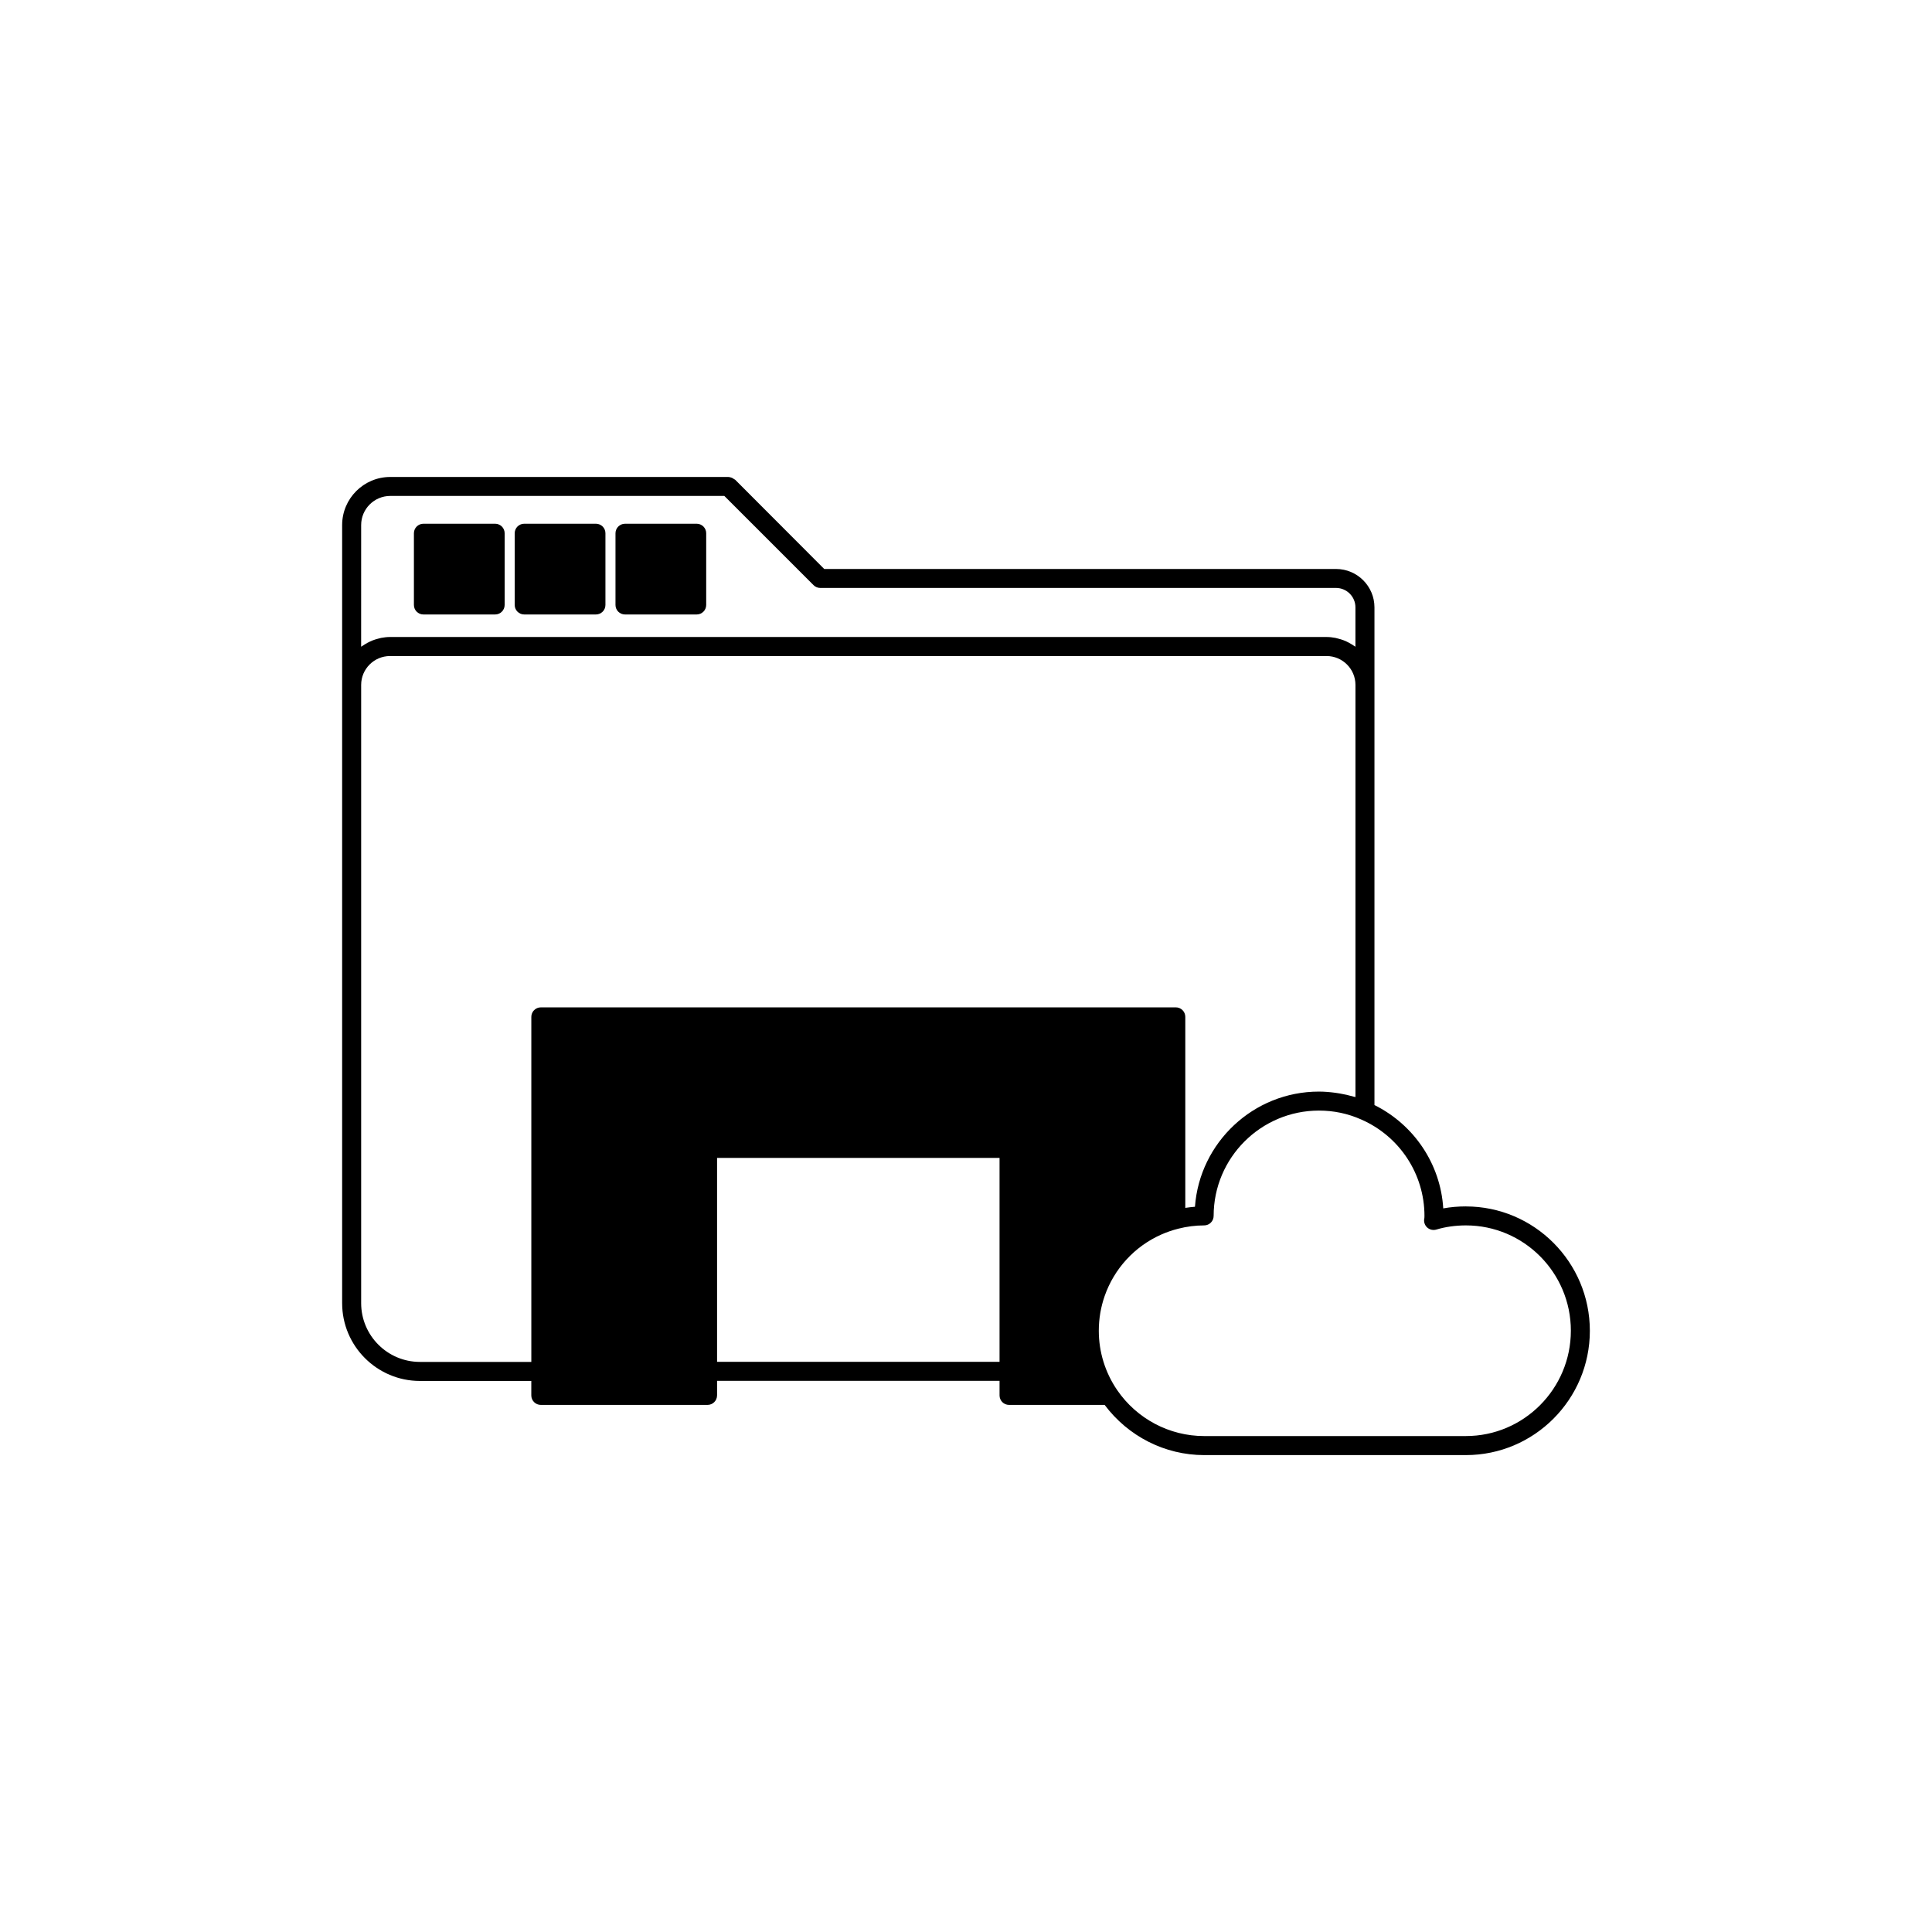 <?xml version="1.0" encoding="UTF-8"?>
<!-- The Best Svg Icon site in the world: iconSvg.co, Visit us! https://iconsvg.co -->
<svg fill="#000000" width="800px" height="800px" version="1.1" viewBox="144 144 512 512" xmlns="http://www.w3.org/2000/svg">
 <g>
  <path d="m256.21 306.84h19.008c1.391 0 2.519-1.125 2.519-2.519v-19.004c0-1.391-1.125-2.519-2.519-2.519h-19.008c-1.391 0-2.519 1.125-2.519 2.519v19.004c0 1.395 1.125 2.519 2.519 2.519z"/>
  <path d="m282.92 306.84h19.008c1.391 0 2.519-1.125 2.519-2.519v-19.004c0-1.391-1.125-2.519-2.519-2.519h-19.008c-1.391 0-2.519 1.125-2.519 2.519v19.004c0 1.395 1.125 2.519 2.519 2.519z"/>
  <path d="m309.63 306.84h19c1.391 0 2.519-1.125 2.519-2.519v-19.004c0-1.391-1.125-2.519-2.519-2.519l-19 0.004c-1.391 0-2.519 1.125-2.519 2.519v19.004c0 1.391 1.125 2.516 2.519 2.516z"/>
  <path d="m532.48 463.71c-2.066 0-4.074 0.176-6.004 0.527-0.711-11.715-7.688-22.129-18.23-27.387v-131.89c0-5.609-4.566-10.176-10.18-10.176h-135.64l-0.477-0.48-23.117-23.164c-0.078-0.078-0.195-0.094-0.281-0.156-0.23-0.184-0.48-0.332-0.758-0.426-0.023-0.004-0.043-0.008-0.062-0.012-0.234-0.07-0.473-0.145-0.727-0.145h-89.586c-7.031 0-12.746 5.719-12.746 12.746v206.21c0 11.363 9.246 20.609 20.609 20.609h29.52v3.828c0 1.391 1.125 2.519 2.519 2.519h44.188c1.391 0 2.519-1.125 2.519-2.519 0-0.008 0.004-0.016 0.004-0.023v-3.832h74.859v3.856c0 1.391 1.125 2.519 2.519 2.519h25.332c6.238 8.328 15.965 13.301 26.363 13.301h69.371c18.117 0 32.852-14.781 32.852-32.949-0.004-18.168-14.738-32.949-32.852-32.949zm-292.77-180.57c0-4.25 3.457-7.711 7.711-7.711h88.535l23.645 23.645c0.238 0.238 0.52 0.422 0.824 0.547 0.305 0.125 0.629 0.191 0.957 0.191h136.68c2.832 0 5.141 2.305 5.141 5.141v10.434c-0.105-0.082-0.23-0.141-0.34-0.215-0.211-0.152-0.434-0.285-0.656-0.422-0.426-0.266-0.867-0.504-1.324-0.719-0.25-0.117-0.496-0.227-0.754-0.328-0.488-0.191-0.996-0.34-1.512-0.469-0.242-0.059-0.473-0.137-0.719-0.184-0.766-0.145-1.551-0.238-2.359-0.238h-248.17c-0.809 0-1.59 0.094-2.359 0.238-0.246 0.047-0.477 0.121-0.719 0.184-0.516 0.129-1.023 0.277-1.512 0.469-0.258 0.102-0.504 0.211-0.754 0.328-0.457 0.215-0.898 0.453-1.324 0.719-0.223 0.137-0.445 0.27-0.656 0.422-0.109 0.078-0.23 0.137-0.34 0.215zm15.57 221.78c-8.586 0-15.57-6.984-15.57-15.57v-163.84c0-4.223 3.434-7.656 7.66-7.656h248.18c4.227 0 7.66 3.434 7.66 7.656v109.22c-0.168-0.051-0.348-0.07-0.52-0.117-1.188-0.348-2.394-0.621-3.617-0.828-0.383-0.066-0.766-0.129-1.156-0.18-1.441-0.191-2.898-0.324-4.383-0.324-17.352 0-31.617 13.484-32.859 30.523-0.852 0.062-1.707 0.164-2.559 0.297v-50.625c0-1.391-1.125-2.519-2.519-2.519l-168.27 0.004c-1.391 0-2.519 1.125-2.519 2.519v91.445zm78.75-0.027v-54.031h74.859v54.031zm198.45 19.676h-69.375c-9.199 0-17.824-4.562-23.059-12.199-3.172-4.668-4.852-10.098-4.852-15.711 0-3.195 0.539-6.289 1.543-9.176 2.512-7.223 7.918-13.176 15.023-16.32 1.422-0.629 2.91-1.145 4.457-1.535 0.004 0 0.004-0.004 0.008-0.004 2.277-0.582 4.594-0.879 6.883-0.879 1.391 0 2.519-1.125 2.519-2.519 0-15.391 12.52-27.91 27.91-27.91 3.906 0 7.664 0.789 11.184 2.356 10.195 4.453 16.777 14.48 16.777 25.555 0 0.207 0 0.488-0.023 0.578-0.227 0.879 0.039 1.816 0.695 2.449 0.656 0.625 1.594 0.855 2.477 0.594 2.391-0.723 5.102-1.102 7.836-1.102 15.336 0 27.812 12.52 27.812 27.91-0.004 15.391-12.484 27.914-27.816 27.914z"/>
 </g>
</svg>